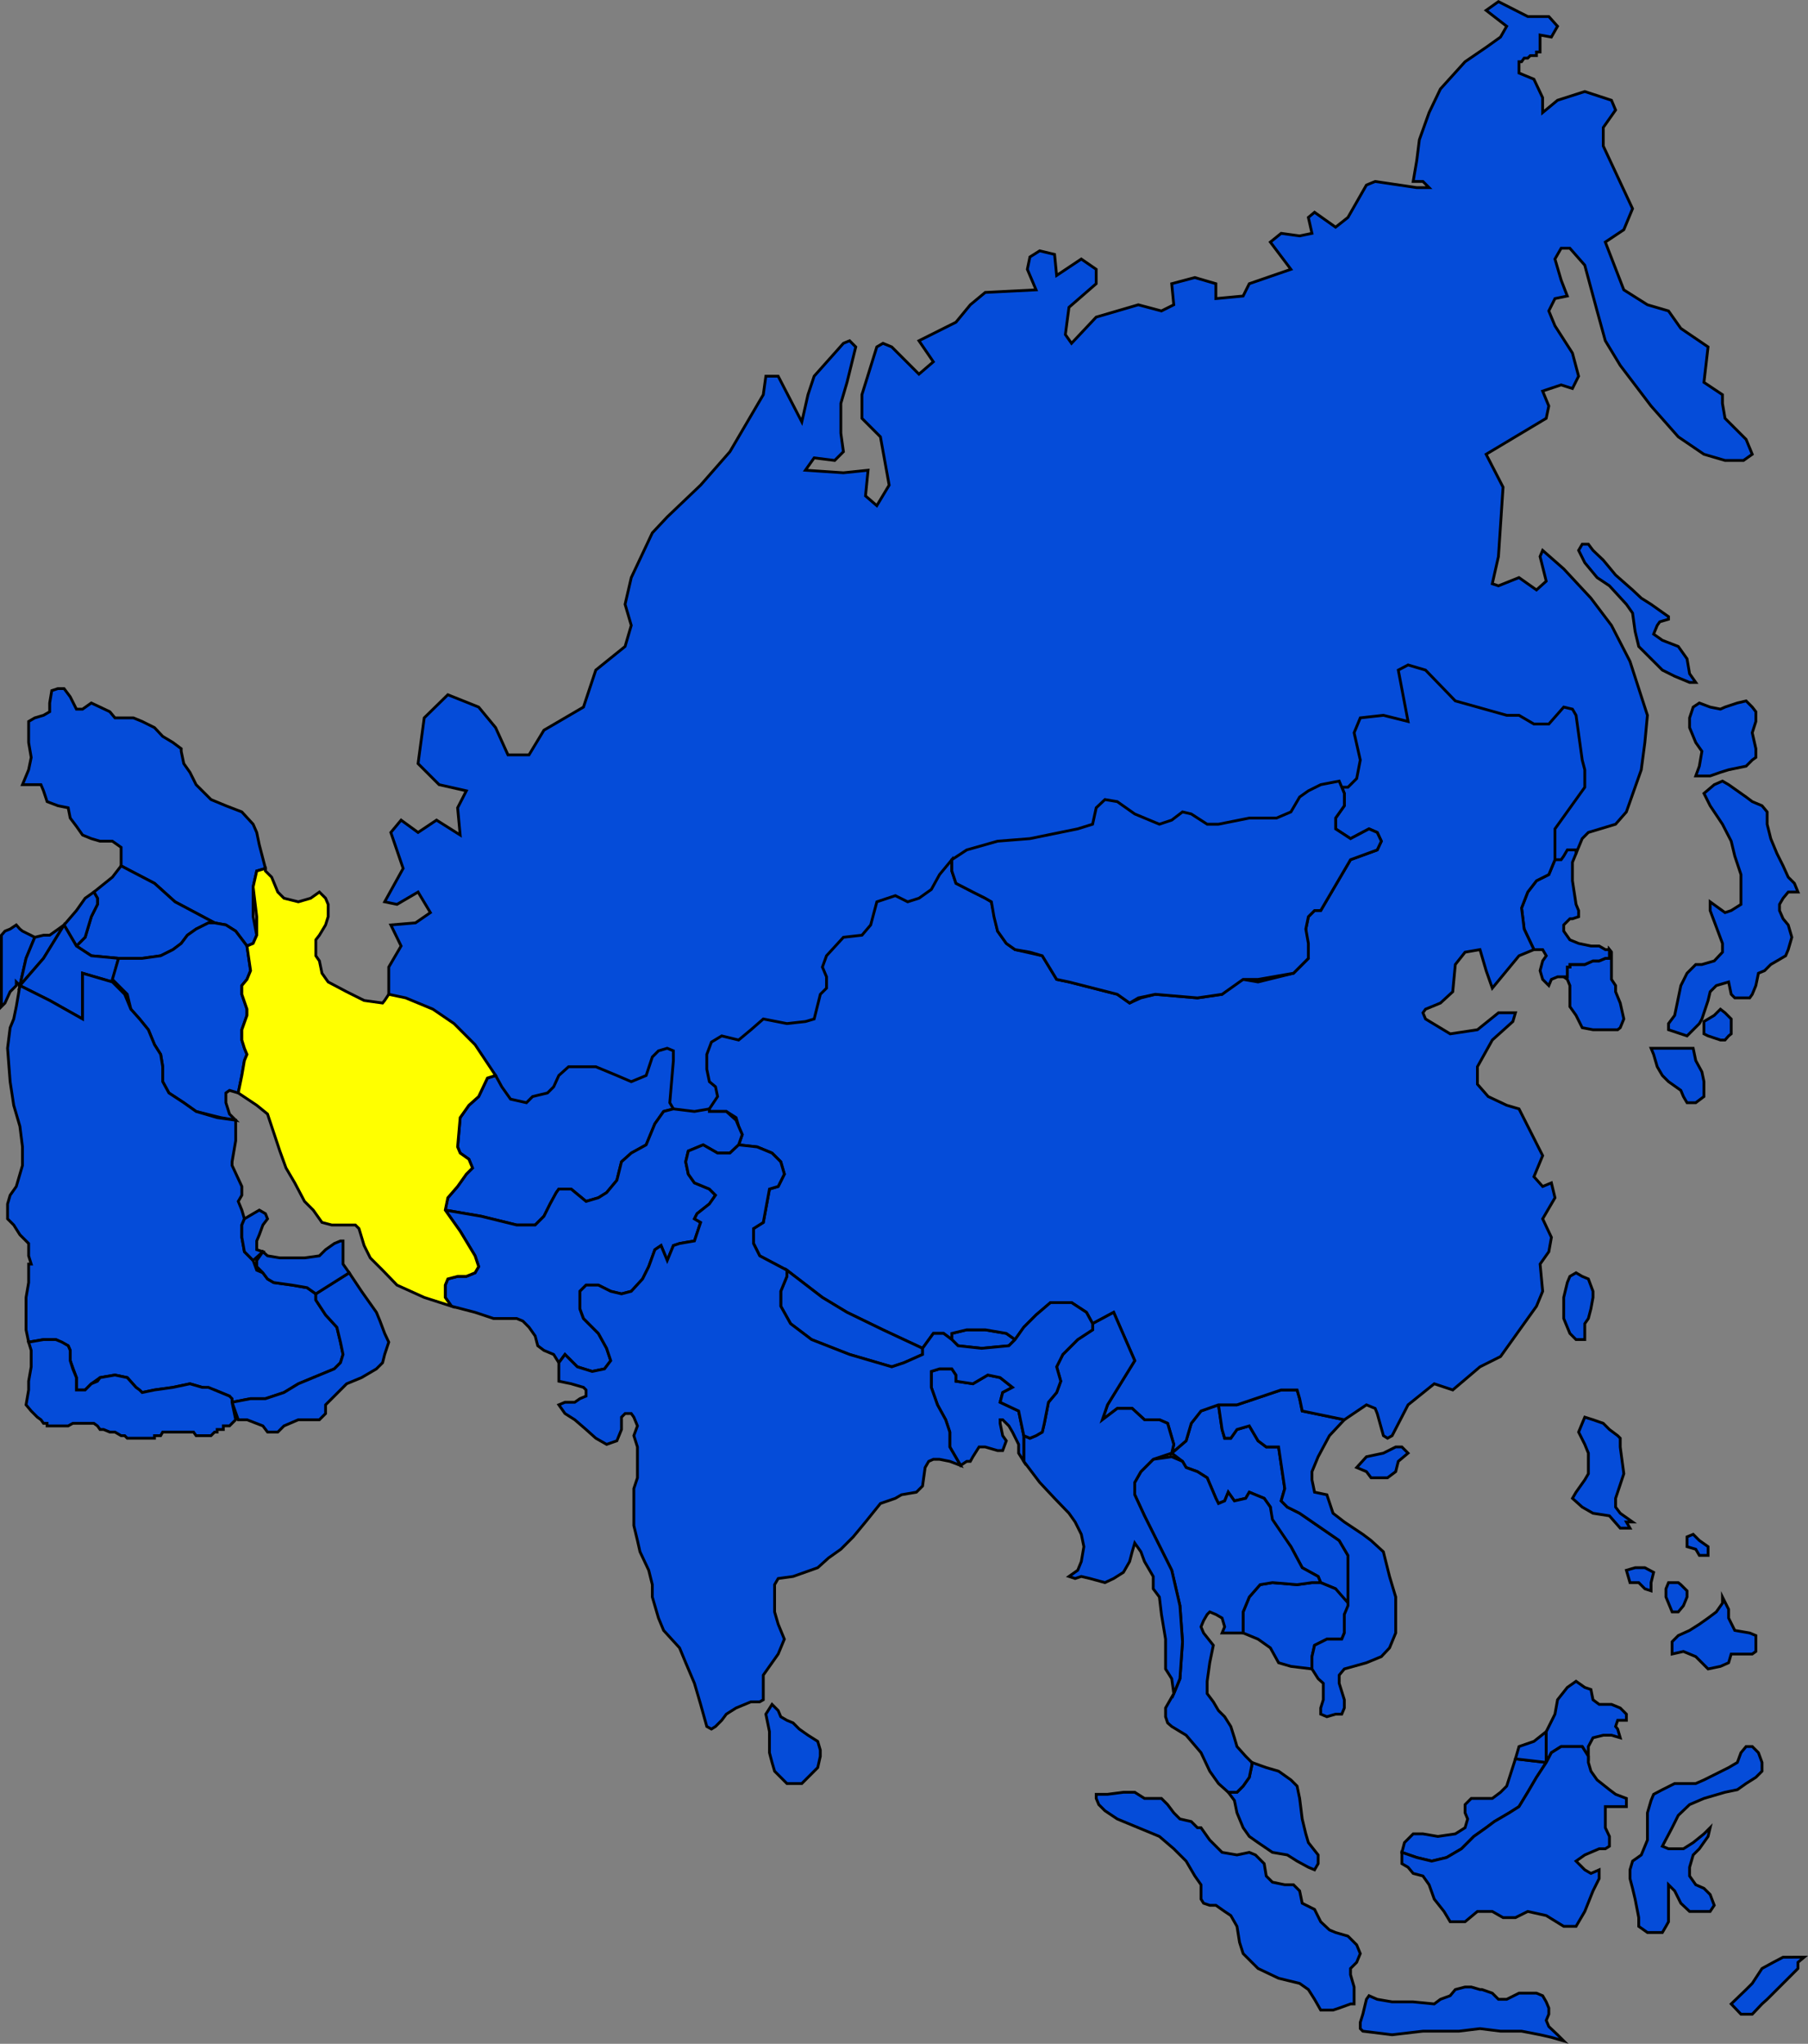 <svg xmlns="http://www.w3.org/2000/svg" width="351.921" height="397.774"><rect width="100%" height="100%" fill="#808080" stroke="none"/><path fill="#054cd9" d="M272.874 281.614h-1.204l-2.398 1.203-3.3.7-1.9 2.097 1.9.8.902 1.2h3.199l1.597-1.2.5-2 1.903-1.597-1.2-1.203"/><path fill="none" stroke="#000" stroke-miterlimit="10" stroke-width=".544" d="M272.874 281.614h-1.204l-2.398 1.203-3.3.7-1.9 2.097 1.9.8.902 1.2h3.199l1.597-1.2.5-2 1.903-1.597zm0 0"/><path fill="#054cd9" d="m305.573 248.415-.5 1.199-.7 2.902v4.098l.7 1.703.5 1.2 1.199 1.198h1.7v-3.101l.698-1 .5-1.899.403-2.199v-1.2l-.903-2.401-1.199-.5-1.199-.7-1.2.7"/><path fill="none" stroke="#000" stroke-miterlimit="10" stroke-width=".544" d="m305.573 248.415-.5 1.199-.7 2.902v4.098l.7 1.703.5 1.2 1.199 1.198h1.7v-3.101l.698-1 .5-1.899.403-2.199v-1.2l-.903-2.401-1.199-.5-1.199-.7zm0 0"/><path fill="#054cd9" d="m197.573 260.715-1.7-1.199-4.101-.7h-3.602l-2.898.7v1.2l1.2 1.199 4.6.5 5.302-.5 1.199-1.2"/><path fill="none" stroke="#000" stroke-miterlimit="10" stroke-width=".544" d="m197.573 260.715-1.7-1.199-4.101-.7h-3.602l-2.898.7v1.2l1.2 1.199 4.6.5 5.302-.5zm0 0"/><path fill="#054cd9" d="m237.17 273.415-3.398 1.199-1.898 2.402-1 3.399-2.801 2.402 2.097 1.598.704 1.199 2.199.8 1.898 1.2 1.7 4 .5 1 1.203-.5.699-1.7 1.199 1.7 2.2-.5.698-1.2 2.903 1.2 1.199 1.703v2.398l4 5.301 2.2 4.098 3.1 1.703.5 1.2 2.9 1.198 2.402 3.301v-9.8l-1.704-2.9-7.699-5.3-2.398-1.2-1.2-1.202.7-2.399-1.2-8.101h-2.402l-1.597-1.2-1.704-2.898-2.398.7-1.2 1.699h-1.198l-.5-1.7-.704-4.8"/><path fill="none" stroke="#000" stroke-miterlimit="10" stroke-width=".544" d="m237.17 273.415-3.398 1.199-1.898 2.402-1 3.399-2.801 2.402 2.097 1.598.704 1.199 2.199.8 1.898 1.2 1.7 4 .5 1 1.203-.5.699-1.7 1.199 1.7 2.2-.5.698-1.2 2.903 1.2 1.199 1.703v2.398l4 5.301 2.2 4.098 3.1 1.703.5 1.2 2.9 1.198 2.402 3.301v-9.8l-1.704-2.9-7.699-5.3-2.398-1.2-1.2-1.202.7-2.399-1.2-8.101h-2.402l-1.597-1.2-1.704-2.898-2.398.7-1.2 1.699h-1.198l-.5-1.7zm0 0"/><path fill="#054cd9" d="m255.374 324.817-4.102-.5-2.398-.703-1.602-2.899-2.398-1.699-2.903-1.2v-4.1l1.2-2.9 2.101-2.401 2.398-.399 4.801.399 2.903-.399h1.699l2.898 1.2 2.903 3.3-1.204 1.7v3.6l-.5 1.2h-2.898l-2.398 1.2-.5 2.199v2.402"/><path fill="none" stroke="#000" stroke-miterlimit="10" stroke-width=".544" d="m255.374 324.817-4.102-.5-2.398-.703-1.602-2.899-2.398-1.699-2.903-1.2v-4.1l1.2-2.9 2.101-2.401 2.398-.399 4.801.399 2.903-.399h1.699l2.898 1.2 2.903 3.3-1.204 1.7v3.6l-.5 1.2h-2.898l-2.398 1.2-.5 2.199zm0 0"/><path fill="#054cd9" d="m239.073 348.817 1.199 1.598.5 2.402 1.2 2.898 1.198 1.7 1.704 1.199 2.796 1.902 2.903.5 1.898 1.2 2.2 1.199 1.203.5.699-1.2v-1.699l-1.903-2.402-.5-1.7-.699-2.898-.5-4-.5-2.402-1.199-1.2-2.398-1.699-2.403-.699-2.8-1v.5l-.5 2.399-1.2 1.699-1.199 1.203h-1.7"/><path fill="none" stroke="#000" stroke-miterlimit="10" stroke-width=".544" d="m239.073 348.817 1.199 1.598.5 2.402 1.2 2.898 1.198 1.7 1.704 1.199 2.796 1.902 2.903.5 1.898 1.2 2.2 1.199 1.203.5.699-1.2v-1.699l-1.903-2.402-.5-1.7-.699-2.898-.5-4-.5-2.402-1.199-1.2-2.398-1.699-2.403-.699-2.8-1v.5l-.5 2.399-1.2 1.699-1.199 1.203zm0 0"/><path fill="#054cd9" d="M241.971 317.817h-4.097l.5-1.203-.5-1.7-1.204-.699-1.199-.5-.5.5-.699 1.2-.5 1.199.5 1.203 1.898 2.398-.699 3.399-.5 3.601v2.399l1.2 1.601 1 1.7 1.203 1.199 1.199 1.902.699 2.2.5 1.699 1.7 1.902 1.198 1.2v.5l-.5 2.398-1.199 1.699-1.199 1.203h-1.7l-1.902-1.703-1.699-2.399-1.699-3.601-2.898-3.399-2.801-1.699-.801-.7-.398-1.202v-1.7l.398-.699 1.2-2.101 1.198-2.899.5-7.199-.5-7-1.597-6.902-5.301-10.598-1.898-4.101v-2.399l1.199-2.101 2.398-2.399 3.602-.5 2.097.899.704 1.199 2.199.8 1.898 1.2 1.7 4 .5 1 1.203-.5.699-1.7 1.199 1.7 2.2-.5.698-1.2 2.903 1.2 1.199 1.703.398 2.398 3.602 5.301 2.2 4.098 3.1 1.703.5 1.2h-1.698l-2.903.398-4.8-.399-2.399.399-2.102 2.402-1.199 2.898v4.102"/><path fill="none" stroke="#000" stroke-miterlimit="10" stroke-width=".544" d="M241.971 317.817h-4.097l.5-1.203-.5-1.7-1.204-.699-1.199-.5-.5.5-.699 1.2-.5 1.199.5 1.203 1.898 2.398-.699 3.399-.5 3.601v2.399l1.2 1.601 1 1.7 1.203 1.199 1.199 1.902.699 2.2.5 1.699 1.7 1.902 1.198 1.2v.5l-.5 2.398-1.199 1.699-1.199 1.203h-1.7l-1.902-1.703-1.699-2.399-1.699-3.601-2.898-3.399-2.801-1.699-.801-.7-.398-1.202v-1.7l.398-.699 1.2-2.101 1.198-2.899.5-7.199-.5-7-1.597-6.902-5.301-10.598-1.898-4.101v-2.399l1.199-2.101 2.398-2.399 3.602-.5 2.097.899.704 1.199 2.199.8 1.898 1.2 1.7 4 .5 1 1.203-.5.699-1.7 1.199 1.7 2.2-.5.698-1.2 2.903 1.2 1.199 1.703.398 2.398 3.602 5.301 2.2 4.098 3.1 1.703.5 1.2h-1.698l-2.903.398-4.8-.399-2.399.399-2.102 2.402-1.199 2.898zm0 0"/><path fill="#054cd9" d="M237.17 273.415h3.602l8.602-2.899h3.097l.5 1.7.5 2.398 8.2 1.703-2.899 3.098-2.2 4.101-1.198 2.899v1.601l.5 2.399 2.398.5 1.2 3.601 2.198 1.7 3.602 2.398 1.602 1.203 2.398 2.2 1.2 4.8 1.198 4v7l-1.199 2.898-1.597 1.7-2.903 1.199-4.3 1.203-1 1.2v1.597l1 3.203v1.598l-.5 1.199h-1.2l-1.699.5-1.2-.5v-1.2l.5-1.597v-3.203l-1-.899-1.198-1.898v-2.402l.5-2.2 2.398-1.199h2.898l.5-1.2v-3.6l.704-1.7v-9.8l-1.704-2.9-7.699-5.3-2.398-1.2-1.2-1.202.7-2.399-1.2-8.101h-2.402l-1.597-1.2-1.704-2.898-2.398.7-1.2 1.699h-1.198l-.5-1.7-.704-4.8"/><path fill="none" stroke="#000" stroke-miterlimit="10" stroke-width=".544" d="M237.17 273.415h3.602l8.602-2.899h3.097l.5 1.7.5 2.398 8.2 1.703-2.899 3.098-2.2 4.101-1.198 2.899v1.601l.5 2.399 2.398.5 1.2 3.601 2.198 1.7 3.602 2.398 1.602 1.203 2.398 2.2 1.2 4.8 1.198 4v7l-1.199 2.898-1.597 1.7-2.903 1.199-4.3 1.203-1 1.2v1.597l1 3.203v1.598l-.5 1.199h-1.2l-1.699.5-1.2-.5v-1.2l.5-1.597v-3.203l-1-.899-1.198-1.898v-2.402l.5-2.2 2.398-1.199h2.898l.5-1.2v-3.6l.704-1.7v-9.8l-1.704-2.9-7.699-5.3-2.398-1.2-1.2-1.202.7-2.399-1.2-8.101h-2.402l-1.597-1.2-1.704-2.898-2.398.7-1.2 1.699h-1.198l-.5-1.7zm0 0"/><path fill="#054cd9" d="m300.971 343.016-1.898 2.899-1.7 2.902-1.703 2.797-1.898 1.203-2.898 1.7-1.602 1.198-2.398 1.7-2.403 2.402-2.898 1.7-2.903.698-2.898-.699-2.898-1 .5-1.902 1.699-1.7h1.898l2.903.5 3.398-.5 1.898-1.199.5-1.699-.5-1.2v-1.6l1.204-1.2h4.097l1.602-1.2 1.199-1.202 1.7-5.297 6 .7"/><path fill="none" stroke="#000" stroke-miterlimit="10" stroke-width=".544" d="m300.971 343.016-1.898 2.899-1.7 2.902-1.703 2.797-1.898 1.203-2.898 1.7-1.602 1.198-2.398 1.7-2.403 2.402-2.898 1.7-2.903.698-2.898-.699-2.898-1 .5-1.902 1.699-1.7h1.898l2.903.5 3.398-.5 1.898-1.199.5-1.699-.5-1.2v-1.6l1.204-1.2h4.097l1.602-1.2 1.199-1.202 1.7-5.297zm0 0"/><path fill="#054cd9" d="M300.971 343.016v-6l-2.398 1.899-2.903 1-.699 2.402 6 .7"/><path fill="none" stroke="#000" stroke-miterlimit="10" stroke-width=".544" d="M300.971 343.016v-6l-2.398 1.899-2.903 1-.699 2.402zm0 0"/><path fill="#054cd9" d="m309.17 341.817-1.199-1.902h-4.097l-1.903 1.199-1 1.902v-6l.5-1 1.2-2.402.5-2.797 1.902-2.402 1.699-1.2 1.7 1.2 1.198.402.403 2 1.199.898h2.398l1.704.7 1.199 1.199v1.203h-1.7l-.402 1.2.403.5.5 1.698-1.704-.5h-1.597l-2 .5-.903 1.7v1.902"/><path fill="none" stroke="#000" stroke-miterlimit="10" stroke-width=".544" d="m309.17 341.817-1.199-1.902h-4.097l-1.903 1.199-1 1.902v-6l.5-1 1.2-2.402.5-2.797 1.902-2.402 1.699-1.2 1.7 1.2 1.198.402.403 2 1.199.898h2.398l1.704.7 1.199 1.199v1.203h-1.7l-.402 1.2.403.5.5 1.698-1.704-.5h-1.597l-2 .5-.903 1.7zm0 0"/><path fill="#054cd9" d="m304.374 190.114.699.5.5 1.203v4.098l1.199 1.699 1.2 2.402 2.1.399h4.802l.5-.399.699-1.7-.7-3.1-.902-2.2v-1.2l-.8-1.202v-5.297l-.399-.5v1.7h-.8l-1.2.5h-1.2l-1.6.698h-2.9v.5h-.5v1.899h-.698"/><path fill="none" stroke="#000" stroke-miterlimit="10" stroke-width=".544" d="m304.374 190.114.699.5.5 1.203v4.098l1.199 1.699 1.2 2.402 2.1.399h4.802l.5-.399.699-1.7-.7-3.1-.902-2.2v-1.2l-.8-1.202v-5.297l-.399-.5v1.7h-.8l-1.2.5h-1.2l-1.6.698h-2.9v.5h-.5v1.899zm0 0"/><path fill="#054cd9" d="m191.772 219.915-92.898 2.101-23.204-28.5v-5.3l2.403-4.102-2-4.098 4.8-.402 2.899-2-2.398-4-4.102 2.402-2.398-.5 3.597-6.5-2.398-7 2-2.402 3.3 2.402 3.598-2.402 4.602 2.902-.5-5.3 1.699-3.301-5.3-1.2-4.098-4.101 1.199-8.899 4.597-4.5 6 2.399 3.301 4 2.403 5.3h4.097l2.903-4.8 7.699-4.5 2.398-7.2 5.7-4.597 1.203-4.102-1.204-4.101 1.204-5.2 4.097-8.699 2.903-3.101 6.5-6.2 5.699-6.5 6.5-11.097.5-3.602h2.398l4.602 8.899 1.199-5.297 1.2-3.602 5.698-6.398 1.204-.5 1.199 1.2-1.7 6.898-1.203 4.101v5.8l.5 3.599-1.699 1.699-4-.5-1.699 2.402 7.398.5 4.801-.5-.5 5 2.2 1.899 2.402-4-1.7-9.399-3.601-3.601v-4.598l2.898-9.3 1.204-.7 1.699.7 5.3 5.3 2.797-2.402-2.796-4.098 7.199-3.602 2.8-3.398 2.899-2.402 9.898-.5-1.699-4 .5-2.399 1.903-1.2 2.898.7.398 4.098 4.801-3.2 2.903 2v2.801l-5.301 4.602-.7 5.297 1.2 1.703 4.8-5.102 8.2-2.398 4.5 1.2 2.398-1.2-.398-4.102 4.5-1.199 4.097 1.2v2.898l5.301-.5 1.2-2.399 8.101-2.8-4-5.301 2.102-1.7 3.597.5 2.403-.5-.704-3.097 1.204-1 4.097 2.898 2.403-1.898 3.597-6.3 1.7-.7 8.101 1.2h2.398l-1.199-1.2h-1.898l.699-4.102.5-4 1.898-5.3 2.204-4.598 4.796-5.3 4.102-2.802 2.8-2 1.2-2.101-4-3.098 2.398-1.7 5.704 2.9h4.097l1.7 1.898-1.2 2.101-2.199-.398v3.297h-.7v.703h-1.198l-.5.5h-.704l-.5.7h-.5v2.198l2.903 1.2 1.699 3.601v2.899l2.898-2.399 5.301-1.7 5.2 1.7.8 1.899-2.398 3.402v3.598l5.699 12.199-1.7 4.101-3.6 2.399 3.6 9.3 4.598 2.903 4.102 1.2 2.398 3.398 5.301 3.601-.8 6.899 3.601 2.402v1.7l.5 2.898 4.102 4.101 1.199 2.899-1.7 1.199h-3.601l-4.102-1.2-5-3.398-5.296-6-6-7.902-2.903-4.797-1.597-5.8-2.403-8.903-2.898-3.297h-1.7l-1.203 2.098 1.204 4.101 1.199 3.098-2.403.5-1.199 2.402 1.2 2.899 3.402 5.3 1.199 4.5-1.2 2.399-2.198-.7-3.602 1.2 1.2 2.902-.5 2.399-11.7 7 3.3 6.402-.902 13.5-1.199 5.297 1.2.402 4-1.601 3.402 2.402 1.898-1.703-1.199-4.797.5-1.203 4.102 3.601 5.296 5.7 4 5.3 3.602 7 3.398 10.5-.5 5.301-.699 5.3-2.898 8.2-2.102 2.399-5.3 1.601-1.2 1.2-1.199 2.898-115 53.8"/><path fill="none" stroke="#000" stroke-miterlimit="10" stroke-width=".544" d="m191.772 219.915-92.898 2.101-23.204-28.5v-5.3l2.403-4.102-2-4.098 4.8-.402 2.899-2-2.398-4-4.102 2.402-2.398-.5 3.597-6.5-2.398-7 2-2.402 3.3 2.402 3.598-2.402 4.602 2.902-.5-5.3 1.699-3.301-5.3-1.2-4.098-4.101 1.199-8.899 4.597-4.5 6 2.399 3.301 4 2.403 5.3h4.097l2.903-4.8 7.699-4.5 2.398-7.2 5.7-4.597 1.203-4.102-1.204-4.101 1.204-5.2 4.097-8.699 2.903-3.101 6.5-6.2 5.699-6.5 6.5-11.097.5-3.602h2.398l4.602 8.899 1.199-5.297 1.2-3.602 5.698-6.398 1.204-.5 1.199 1.2-1.7 6.898-1.203 4.101v5.8l.5 3.599-1.699 1.699-4-.5-1.699 2.402 7.398.5 4.801-.5-.5 5 2.2 1.899 2.402-4-1.7-9.399-3.601-3.601v-4.598l2.898-9.3 1.204-.7 1.699.7 5.3 5.3 2.797-2.402-2.796-4.098 7.199-3.602 2.8-3.398 2.899-2.402 9.898-.5-1.699-4 .5-2.399 1.903-1.2 2.898.7.398 4.098 4.801-3.2 2.903 2v2.801l-5.301 4.602-.7 5.297 1.2 1.703 4.8-5.102 8.2-2.398 4.5 1.2 2.398-1.2-.398-4.102 4.5-1.199 4.097 1.2v2.898l5.301-.5 1.2-2.399 8.101-2.8-4-5.301 2.102-1.7 3.597.5 2.403-.5-.704-3.097 1.204-1 4.097 2.898 2.403-1.898 3.597-6.3 1.7-.7 8.101 1.2h2.398l-1.199-1.2h-1.898l.699-4.102.5-4 1.898-5.3 2.204-4.598 4.796-5.3 4.102-2.802 2.8-2 1.2-2.101-4-3.098 2.398-1.7 5.704 2.9h4.097l1.7 1.898-1.2 2.101-2.199-.398v3.297h-.7v.703h-1.198l-.5.5h-.704l-.5.7h-.5v2.198l2.903 1.2 1.699 3.601v2.899l2.898-2.399 5.301-1.7 5.2 1.7.8 1.899-2.398 3.402v3.598l5.699 12.199-1.7 4.101-3.6 2.399 3.6 9.3 4.598 2.903 4.102 1.2 2.398 3.398 5.301 3.601-.8 6.899 3.601 2.402v1.7l.5 2.898 4.102 4.101 1.199 2.899-1.7 1.199h-3.601l-4.102-1.2-5-3.398-5.296-6-6-7.902-2.903-4.797-1.597-5.8-2.403-8.903-2.898-3.297h-1.7l-1.203 2.098 1.204 4.101 1.199 3.098-2.403.5-1.199 2.402 1.2 2.899 3.402 5.3 1.199 4.5-1.2 2.399-2.198-.7-3.602 1.2 1.2 2.902-.5 2.399-11.7 7 3.3 6.402-.902 13.5-1.199 5.297 1.2.402 4-1.601 3.402 2.402 1.898-1.703-1.199-4.797.5-1.203 4.102 3.601 5.296 5.7 4 5.3 3.602 7 3.398 10.5-.5 5.301-.699 5.3-2.898 8.2-2.102 2.399-5.3 1.601-1.2 1.2-1.199 2.898zm0 0"/><path fill="#054cd9" d="M304.374 190.114h-1.204l-1.199.5-.5 1.203-1.199-1.203-.5-1.7.5-1.898.7-1-.7-1.2h-1.7l-1.902-4-.5-4.1 1.204-3.102 1.699-2.2 2.398-1.199 1.2-2.898h1.203l.5-.703.699-1.2h1.699v.7l-.7 1.703v3.598l.7 4.601.5 1.2v1.199l-1.2.402h-.5l-1.198 1.2v1.198l1.199 1.7 1.699.699 2.398.5h1.602l1.2.703h.8l.398.5-.398-.5v1.7h-.8l-1.2.5h-1.2l-1.6.698h-2.9v.5h-.5v1.899h-.698"/><path fill="none" stroke="#000" stroke-miterlimit="10" stroke-width=".544" d="M304.374 190.114h-1.204l-1.199.5-.5 1.203-1.199-1.203-.5-1.7.5-1.898.7-1-.7-1.2h-1.7l-1.902-4-.5-4.1 1.204-3.102 1.699-2.2 2.398-1.199 1.2-2.898h1.203l.5-.703.699-1.2h1.699v.7l-.7 1.703v3.598l.7 4.601.5 1.2v1.199l-1.2.402h-.5l-1.198 1.2v1.198l1.199 1.7 1.699.699 2.398.5h1.602l1.2.703h.8l.398.5-.398-.5v1.7h-.8l-1.2.5h-1.2l-1.6.698h-2.9v.5h-.5v1.899zm0 0"/><path fill="#054cd9" d="m240.772 191.114 1.2-.5 2.902.5 6.898-1.7 2.898-2.898-.5-5.7.5-2.401 1.204-1.2h1.199l5.8-9.898 5.2-1.902.8-1.7-.8-1.699-1.602-.7-3.597 1.9-2.903-1.9v-2.1l1.7-2.4v-2.401l-.5-1.2h1.203l1.699-1.699.699-3.601-1.2-5.301 1.2-2.899 4.5-.5 4.8 1.2-1.902-10 1.903-1 3.398 1 5.801 6 4.3 1.199 5.7 1.601h2.398l2.903 1.7h2.898l2.903-3.301 1.699.402.699 1.2 1.2 8.699.5 1.902v3.398l-5.802 8.102v6l-1.199 2.898-2.398 1.2-1.7 2.199-1.203 3.101.5 4.102 1.903 4-2.903 1.2-5.199 6.3-1.199-3.402-1.2-4.098-2.902.5-1.898 2.398-.5 5.301-2.398 2.2-2.903 1.199-.5.699.5 1.203 4.801 2.898 5.3-.8 4.098-3.301h3.301l-.5 1.703-4 3.598-2.898 5.199v3.402l2.097 2.399 3.602 1.699 2.398.703 4.602 9.098-1.7 4.101 1.7 1.899 1.7-.7.698 2.899-2.398 4.101 1.7 3.602-.5 2.797-1.7 2.402.5 5.3-1.2 2.9-7 9.8-4 2-5.3 4.5-3.602-1.2-5.097 4.099-3.102 6-.898.5-.801-.5-1.2-4.301-.402-1-1.699-.7-4.3 2.903-8.2-1.703-.5-2.399-.5-1.699h-3.097l-8.602 2.899h-3.602l-3.398 1.199-1.898 2.402-1 3.399-2.801 2.402.398-1.703-1.199-4.098-1.602-.7h-2.898l-2.398-2.202h-2.903l-2.898 2.203 1-2.902 5.3-8.598-4.101-9.402-4.102 2.199-1.199-2.2-2.898-1.898h-4.102l-2.8 2.399-2.399 2.402-1.7 2.398-1.698-1.199-4.102-.7h-3.602l-2.898.7v1.2l-1.602-1.2h-2l-2.097 2.899-7.7-3.598-7-3.402-4.8-2.899-6.903-5.3-5.296-2.801-1.204-2.399v-2.902l1.903-1.2 1.199-6.5 1.7-.5 1.198-2.398-.699-2.402-1.699-1.7-2.898-1.199-3.602-.398.7-2-.7-1.602-.5-1.699-1.898-1.2h-3.301v-.5l1.597-2.401-.398-1.899-1.2-1-.5-2.402v-2.899l.9-2.398 2-1.203 3.3.8 2.398-2 2.403-2.097 4.597.898 3.602-.398 1.7-.5 1.198-4.8 1.204-1.2v-2.203l-.801-1.899.8-2.199 3.297-3.601 3.602-.399 1.7-2 1.198-4.5 3.602-1.2 2.398 1.2 2.204-.7 2.398-1.702 1.602-2.899 2.398-2.898v2.2l.8 2.398 3.302 1.699 2.398 1.203 1.2.7 1.198 5.698 1.704 2.399 1.699 1.203 5.3 1.2 2.797 4.597 2.403.5 9.398 2.402 2.403 1.7 2.199-1 2.8-.7 8.2.7 4.8-.7 2.899-2.402"/><path fill="none" stroke="#000" stroke-miterlimit="10" stroke-width=".544" d="m240.772 191.114 1.2-.5 2.902.5 6.898-1.7 2.898-2.898-.5-5.7.5-2.401 1.204-1.2h1.199l5.8-9.898 5.2-1.902.8-1.7-.8-1.699-1.602-.7-3.597 1.9-2.903-1.9v-2.1l1.7-2.4v-2.401l-.5-1.2h1.203l1.699-1.699.699-3.601-1.2-5.301 1.2-2.899 4.5-.5 4.8 1.2-1.902-10 1.903-1 3.398 1 5.801 6 4.3 1.199 5.7 1.601h2.398l2.903 1.7h2.898l2.903-3.301 1.699.402.699 1.2 1.2 8.699.5 1.902v3.398l-5.802 8.102v6l-1.199 2.898-2.398 1.2-1.7 2.199-1.203 3.101.5 4.102 1.903 4-2.903 1.2-5.199 6.3-1.199-3.402-1.2-4.098-2.902.5-1.898 2.398-.5 5.301-2.398 2.2-2.903 1.199-.5.699.5 1.203 4.801 2.898 5.3-.8 4.098-3.301h3.301l-.5 1.703-4 3.598-2.898 5.199v3.402l2.097 2.399 3.602 1.699 2.398.703 4.602 9.098-1.7 4.101 1.7 1.899 1.7-.7.698 2.899-2.398 4.101 1.7 3.602-.5 2.797-1.7 2.402.5 5.3-1.2 2.9-7 9.8-4 2-5.3 4.5-3.602-1.2-5.097 4.099-3.102 6-.898.5-.801-.5-1.2-4.301-.402-1-1.699-.7-4.3 2.903-8.2-1.703-.5-2.399-.5-1.699h-3.097l-8.602 2.899h-3.602l-3.398 1.199-1.898 2.402-1 3.399-2.801 2.402.398-1.703-1.199-4.098-1.602-.7h-2.898l-2.398-2.202h-2.903l-2.898 2.203 1-2.902 5.3-8.598-4.101-9.402-4.102 2.199-1.199-2.2-2.898-1.898h-4.102l-2.8 2.399-2.399 2.402-1.7 2.398-1.698-1.199-4.102-.7h-3.602l-2.898.7v1.2l-1.602-1.2h-2l-2.097 2.899-7.7-3.598-7-3.402-4.8-2.899-6.903-5.3-5.296-2.801-1.204-2.399v-2.902l1.903-1.2 1.199-6.5 1.7-.5 1.198-2.398-.699-2.402-1.699-1.7-2.898-1.199-3.602-.398.7-2-.7-1.602-.5-1.699-1.898-1.2h-3.301v-.5l1.597-2.401-.398-1.899-1.2-1-.5-2.402v-2.899l.9-2.398 2-1.203 3.3.8 2.398-2 2.403-2.097 4.597.898 3.602-.398 1.7-.5 1.198-4.8 1.204-1.2v-2.203l-.801-1.899.8-2.199 3.297-3.601 3.602-.399 1.7-2 1.198-4.5 3.602-1.2 2.398 1.2 2.204-.7 2.398-1.702 1.602-2.899 2.398-2.898v2.2l.8 2.398 3.302 1.699 2.398 1.203 1.2.7 1.198 5.698 1.704 2.399 1.699 1.203 5.3 1.2 2.797 4.597 2.403.5 9.398 2.402 2.403 1.7 2.199-1 2.8-.7 8.2.7 4.8-.7zm0 0"/><path fill="#054cd9" d="m319.471 116.415-1.699-1.598-3.3-2.902-2.4-2.899-2-1.902-.902-1.2h-1.199l-.699 1.2 1.2 2.402 2.402 2.899 2.398 1.601 3.3 3.598 1.2 1.703.5 3.598.7 2.902 1.698 1.7 2.903 2.898 2.398 1.199 2.903 1.203h1.199l-1.2-1.703-.5-2.899-1.703-2.398-3.097-1.203-1.7-1.2.7-1.699.5-.699 1.699-.5v-.5l-1.7-1.2-1.698-1.202-1.903-1.2"/><path fill="none" stroke="#000" stroke-miterlimit="10" stroke-width=".544" d="m319.471 116.415-1.699-1.598-3.3-2.902-2.4-2.899-2-1.902-.902-1.2h-1.199l-.699 1.2 1.2 2.402 2.402 2.899 2.398 1.601 3.3 3.598 1.2 1.703.5 3.598.7 2.902 1.698 1.7 2.903 2.898 2.398 1.199 2.903 1.203h1.199l-1.2-1.703-.5-2.899-1.703-2.398-3.097-1.203-1.7-1.2.7-1.699.5-.699 1.699-.5v-.5l-1.7-1.2-1.698-1.202zm0 0"/><path fill="#054cd9" d="m233.073 355.715-1.2-1.199-2.203-.5-1.199-1.2-1.199-1.6-1.2-1.2h-3.3l-1.898-1.2h-2.204l-3.097.4h-2.2v.8l.5 1.2 1.2 1.199 2.398 1.601 4.102 1.7 4.097 1.699 2.801 2.402 2.403 2.398 1.699 2.899 1.199 1.703v2.797l.5.8 1.2.403h1.198l1.704 1.2 1.199.8 1.199 2.098.5 3.101.7 2.2 1.698 1.699 1.204 1.199 4 1.902 4.097 1 1.7 1.2 1.203 1.898 1.199 2.101h2.398l1.2-.398 2.203-.8h.699v-3.302l-.7-2.398v-1.203l1.2-1.2.699-1.699-.7-1.699-1.698-1.7-2.403-.702-1.199-.5-1.7-1.598-1.198-2.402-2.403-1.2-.5-2.398-1.199-1.2h-1.7l-2.402-.5-1.199-1.202-.398-2.399-1.7-1.699-1.203-.5-2.398.5-2.898-.5-2.403-2.402-1.699-2.399h-.7"/><path fill="none" stroke="#000" stroke-miterlimit="10" stroke-width=".544" d="m233.073 355.715-1.2-1.199-2.203-.5-1.199-1.2-1.199-1.6-1.2-1.2h-3.3l-1.898-1.2h-2.204l-3.097.4h-2.2v.8l.5 1.2 1.2 1.199 2.398 1.601 4.102 1.7 4.097 1.699 2.801 2.402 2.403 2.398 1.699 2.899 1.199 1.703v2.797l.5.8 1.2.403h1.198l1.704 1.2 1.199.8 1.199 2.098.5 3.101.7 2.2 1.698 1.699 1.204 1.199 4 1.902 4.097 1 1.7 1.2 1.203 1.898 1.199 2.101h2.398l1.2-.398 2.203-.8h.699v-3.302l-.7-2.398v-1.203l1.2-1.2.699-1.699-.7-1.699-1.698-1.7-2.403-.702-1.199-.5-1.7-1.598-1.198-2.402-2.403-1.2-.5-2.398-1.199-1.2h-1.7l-2.402-.5-1.199-1.202-.398-2.399-1.7-1.699-1.203-.5-2.398.5-2.898-.5-2.403-2.402-1.699-2.399zm0 0"/><path fill="#054cd9" d="m288.073 387.215-1.7-.5h-1.203l-1.898.5-1 1.2-1.898.699-1.204.902-4.097-.402h-4.102l-2.898-.5-1.602-.7-.5.7-.699 2.902-.5 1.598v1.203l.5.5 5.7.7 6-.7h7l4.1-.5 4 .5h4.098l3.602.7 2.2.5 2.402.698-1.204-1.199-1.699-1.601-.5-1.2.5-1.199v-1.2l-.5-1.202-.699-1.2-1.2-.5h-3.402l-2.398 1.2h-1.602l-1.199-1.2-2-.699h-.398"/><path fill="none" stroke="#000" stroke-miterlimit="10" stroke-width=".544" d="m288.073 387.215-1.7-.5h-1.203l-1.898.5-1 1.2-1.898.699-1.204.902-4.097-.402h-4.102l-2.898-.5-1.602-.7-.5.7-.699 2.902-.5 1.598v1.203l.5.5 5.7.7 6-.7h7l4.1-.5 4 .5h4.098l3.602.7 2.2.5 2.402.698-1.204-1.199-1.699-1.601-.5-1.2.5-1.199v-1.2l-.5-1.202-.699-1.2-1.2-.5h-3.402l-2.398 1.2h-1.602l-1.199-1.2-2-.699zm0 0"/><path fill="#054cd9" d="M348.073 380.915h-1l-1.903 1-2.199 1.199-1.898 2.902-1.2 1.2-2.902 2.8 1.903 2h2.199l1.898-2 1-.902 3.102-3.098 1-1 1.898-1.902v-1.2l1.2-1h-3.098"/><path fill="none" stroke="#000" stroke-miterlimit="10" stroke-width=".544" d="M348.073 380.915h-1l-1.903 1-2.199 1.199-1.898 2.902-1.2 1.2-2.902 2.8 1.903 2h2.199l1.898-2 1-.902 3.102-3.098 1-1 1.898-1.902v-1.2l1.2-1zm0 0"/><path fill="#054cd9" d="M330.073 347.114h-4.102l-2.398 1.203-1.7.898-.5 1.2-.703 2.402v5.297l-1.199 2.902-1.699 1.2-.5 1.699v1.699l.5 1.902.5 2.098.7 3.601v1.7l1.698 1.199h2.903l.699-1.2.5-.898v-7.2l1.2 1.2 1.198 2.399 1.704 1.601h4l.796-1.2-.796-2.1-1.204-1.2-1.597-.7-1.2-1.702v-1.7l.7-2.398 1.199-1.2 1.7-2.401.402-1.7-1.204 1.2-2.097 1.699-1.903 1.203h-2.898l-1.2-.5 1.9-3.602 1.198-2.398 2.204-2.102 2.796-1.199 4.102-1.2 2.398-.5 1.704-1.202 1.898-1.2 1.2-1.199v-1.699l-.7-1.902-1.2-1.2h-1.198l-1 1.2-.704 1.902-1.699 1-2.398 1.2-2.403 1.199-1.597.699"/><path fill="none" stroke="#000" stroke-miterlimit="10" stroke-width=".544" d="M330.073 347.114h-4.102l-2.398 1.203-1.7.898-.5 1.2-.703 2.402v5.297l-1.199 2.902-1.699 1.2-.5 1.699v1.699l.5 1.902.5 2.098.7 3.601v1.7l1.698 1.199h2.903l.699-1.2.5-.898v-7.2l1.2 1.2 1.198 2.399 1.704 1.601h4l.796-1.2-.796-2.1-1.204-1.2-1.597-.7-1.2-1.702v-1.7l.7-2.398 1.199-1.2 1.7-2.401.402-1.7-1.204 1.2-2.097 1.699-1.903 1.203h-2.898l-1.2-.5 1.9-3.602 1.198-2.398 2.204-2.102 2.796-1.199 4.102-1.2 2.398-.5 1.704-1.202 1.898-1.2 1.2-1.199v-1.699l-.7-1.902-1.2-1.2h-1.198l-1 1.2-.704 1.902-1.699 1-2.398 1.2-2.403 1.199zm0 0"/><path fill="#054cd9" d="M272.874 360.516v2.2l1.199.699 1 1.199 1.898.5 1.2 1.703 1 2.797 1.902 2.402 1.199 2h2.898l2.403-2h2.898l2.102 1.2h2.398l2.403-1.2 3.597.8 3.403 2.099h2.398l1.7-2.899 1.6-4 1.2-2.402v-1.7l-1.602.7-1.199-.7-1.699-1.699 1.7-1.199 2.8-1.2h1.2l.8-.5v-1.901l-.8-1.7v-4.101h4.1v-1.598l-2.1-.8-1.2-.9-2.398-1.901-1.204-1.7-.5-1.699v-1.2l-1.199-1.901h-4.097l-1.903 1.199-1 1.902-1.898 2.899-1.7 2.902-1.703 2.797-1.898 1.203-2.898 1.7-1.602 1.198-2.398 1.7-2.403 2.402-2.898 1.7-2.903.698-2.898-.699-2.898-1"/><path fill="none" stroke="#000" stroke-miterlimit="10" stroke-width=".544" d="M272.874 360.516v2.2l1.199.699 1 1.199 1.898.5 1.2 1.703 1 2.797 1.902 2.402 1.199 2h2.898l2.403-2h2.898l2.102 1.2h2.398l2.403-1.2 3.597.8 3.403 2.099h2.398l1.7-2.899 1.6-4 1.2-2.402v-1.7l-1.602.7-1.199-.7-1.699-1.699 1.7-1.199 2.8-1.2h1.2l.8-.5v-1.901l-.8-1.7v-4.101h4.1v-1.598l-2.1-.8-1.2-.9-2.398-1.901-1.204-1.7-.5-1.699v-1.2l-1.199-1.901h-4.097l-1.903 1.199-1 1.902-1.898 2.899-1.7 2.902-1.703 2.797-1.898 1.203-2.898 1.7-1.602 1.198-2.398 1.7-2.403 2.402-2.898 1.7-2.903.698-2.898-.699zm0 0"/><path fill="#054cd9" d="M335.272 310.817v1.2l-1.2 1.698-1.6 1.2-1.7 1.199-1.898 1.203-2.204 1-1.199 1.2v2.398l2.2-.5 2.402 1 1.199 1.199 1.2 1.203 2.402-.5 1.597-.703.5-1.7h4.102l.699-.5v-3.097l-1.2-.5-2.902-.5-1.199-2.402v-1.7l-1.199-2.398"/><path fill="none" stroke="#000" stroke-miterlimit="10" stroke-width=".544" d="M335.272 310.817v1.2l-1.2 1.698-1.6 1.2-1.7 1.199-1.898 1.203-2.204 1-1.199 1.2v2.398l2.2-.5 2.402 1 1.199 1.199 1.2 1.203 2.402-.5 1.597-.703.5-1.7h4.102l.699-.5v-3.097l-1.2-.5-2.902-.5-1.199-2.402v-1.7zm0 0"/><path fill="#054cd9" d="M326.67 308.016h-1.898l-.5 1.2v1.6l.5 1.2.7 1.7h1.198l1-1.2.704-1.7v-1.202l-1.204-1.2-.5-.398"/><path fill="none" stroke="#000" stroke-miterlimit="10" stroke-width=".544" d="M326.67 308.016h-1.898l-.5 1.2v1.6l.5 1.2.7 1.7h1.198l1-1.2.704-1.7v-1.202l-1.204-1.2zm0 0"/><path fill="#054cd9" d="m318.272 305.114-1.7.5.7 2.402h1.7l1.198 1.2 1.204.398v-1.598l.5-2-1.704-.902h-1.898"/><path fill="none" stroke="#000" stroke-miterlimit="10" stroke-width=".544" d="m318.272 305.114-1.7.5.7 2.402h1.7l1.198 1.2 1.204.398v-1.598l.5-2-1.704-.902zm0 0"/><path fill="#054cd9" d="m329.573 298.614-1.2.5v1.902l1.7.5.699 1.2h1.7v-1.7l-1.7-1.2-1.2-1.202"/><path fill="none" stroke="#000" stroke-miterlimit="10" stroke-width=".544" d="m329.573 298.614-1.2.5v1.902l1.7.5.699 1.2h1.7v-1.7l-1.7-1.2Zm0 0"/><path fill="#054cd9" d="m312.073 277.016-2-.7-1.602-.5-.5 1.2-.699 1.7 1.2 2.398.698 1.703v4l-.699 1.2-1.699 2.398-.7 1.199 1.9 1.703 2.1 1.2 3.2.5 2.102 2.398h1.898l-.7-1.2h1.2l-2.398-1.699-.903-1.2v-1.702l1.602-4.797-.7-5.203v-1.7l-.5-.5-1.601-1.199-1.2-1.199"/><path fill="none" stroke="#000" stroke-miterlimit="10" stroke-width=".544" d="m312.073 277.016-2-.7-1.602-.5-.5 1.2-.699 1.7 1.2 2.398.698 1.703v4l-.699 1.2-1.699 2.398-.7 1.199 1.9 1.703 2.1 1.2 3.2.5 2.102 2.398h1.898l-.7-1.2h1.2l-2.398-1.699-.903-1.2v-1.702l1.602-4.797-.7-5.203v-1.7l-.5-.5-1.601-1.199zm0 0"/><path fill="#054cd9" d="M329.573 204.016h-8.2l.5 1.2.7 2.398 1 1.703 1.199 1.2 2.398 1.698.5 1.2.704 1.199h1.699l1.597-1.2v-2.898l-.398-1.902-1.2-2.2-.5-2.398"/><path fill="none" stroke="#000" stroke-miterlimit="10" stroke-width=".544" d="M329.573 204.016h-8.2l.5 1.2.7 2.398 1 1.703 1.199 1.2 2.398 1.698.5 1.2.704 1.199h1.699l1.597-1.2v-2.898l-.398-1.902-1.2-2.2zm0 0"/><path fill="#054cd9" d="m331.67 154.415 1.204 2.402 2.398 3.598 1.7 3.3.698 2.899 1.204 3.601v5.801l-1.903 1.2-1.199.398-2.898-2.098v1.7l2.398 6.398v1.703l-1.602 1.7-2.398.698h-1.2l-1.698 1.7-1.204 2.402-1.199 5.797-1.199 1.601v1.2l3.602 1.199 2.398-2.399.5-.898 1.2-3.602.402-1.699 1.199-1.2 2.398-.702.5 2.402.7.7h2.902l.5-.7.699-1.7.5-2.401 1.2-.5 1.198-1.2 1.204-.699 1.699-1 .5-1.2.699-2.401-.7-2.399-1-1.2-.698-1.6v-1.2l.699-1.2 1-1.202h1.898l-.699-1.7-1.2-1.199-1-2.199-1.198-2.402-1.204-2.899-.699-2.8v-2.399l-1-1.2-1.898-.8-1.2-.902-1.703-1.2-1.699-1.199-1.199-.699-1.602.7-2 1.699"/><path fill="none" stroke="#000" stroke-miterlimit="10" stroke-width=".544" d="m331.67 154.415 1.204 2.402 2.398 3.598 1.7 3.3.698 2.899 1.204 3.601v5.801l-1.903 1.2-1.199.398-2.898-2.098v1.7l2.398 6.398v1.703l-1.602 1.7-2.398.698h-1.2l-1.698 1.7-1.204 2.402-1.199 5.797-1.199 1.601v1.2l3.602 1.199 2.398-2.399.5-.898 1.2-3.602.402-1.699 1.199-1.2 2.398-.702.5 2.402.7.7h2.902l.5-.7.699-1.7.5-2.401 1.2-.5 1.198-1.2 1.204-.699 1.699-1 .5-1.2.699-2.401-.7-2.399-1-1.2-.698-1.6v-1.2l.699-1.2 1-1.202h1.898l-.699-1.7-1.2-1.199-1-2.199-1.198-2.402-1.204-2.899-.699-2.8v-2.399l-1-1.2-1.898-.8-1.2-.902-1.703-1.2-1.699-1.199-1.199-.699-1.602.7zm0 0"/><path fill="#054cd9" d="m334.874 196.415-1.204 1.199-2 1.203v2.398l.801.399 2.403.8h.898l.7-.8.5-.399v-2.898l-1.2-1.203-.898-.7"/><path fill="none" stroke="#000" stroke-miterlimit="10" stroke-width=".544" d="m334.874 196.415-1.204 1.199-2 1.203v2.398l.801.399 2.403.8h.898l.7-.8.5-.399v-2.898l-1.2-1.203zm0 0"/><path fill="#054cd9" d="m332.874 151.016 2-.7 1.597-.5 3.403-.702 1.199-1.2.699-.5v-1.699l-.7-3.101.7-2.2v-1.898l-.7-.902-1.198-1.2-1.704.403-2.398.797-.898.402-2-.402-2.102-.797-1.2.797-.698 2.101v1.899l1.199 2.902 1.199 1.7-.5 2.898-.7 1.902h2.802"/><path fill="none" stroke="#000" stroke-miterlimit="10" stroke-width=".544" d="m332.874 151.016 2-.7 1.597-.5 3.403-.702 1.199-1.2.699-.5v-1.699l-.7-3.101.7-2.2v-1.898l-.7-.902-1.198-1.2-1.704.403-2.398.797-.898.402-2-.402-2.102-.797-1.2.797-.698 2.101v1.899l1.199 2.902 1.199 1.7-.5 2.898-.7 1.902zm0 0"/><path fill="#054cd9" d="m185.272 167.317 2.898-1.902 6-1.7 6.301-.5 9.301-1.898 2.898-.902.704-3.2 1.699-1.601 2.398.402 3.403 2.399 4.796 2 2.403-.801 2.097-1.598 1.704.399 3.097 2h2.2l6-1.2h5.3l2.801-1.199 1.7-2.902 1.698-1.2 2.403-1.199 3.597-.699 1 2.399v2.402l-1.699 2.398v2.102l2.903 1.898 3.597-1.898 1.602.7.8 1.698-.8 1.7-5.2 1.902-5.8 9.898h-1.2l-1.203 1.2-.5 2.402.5 2.797v2.902l-2.898 2.899-6.898 1.199h-2.903l-4.097 2.902-4.801.7-8.2-.7-3.3.7-1.7 1-2.402-1.7-9.398-2.402-2.403-.5-2.796-4.598-2.403-.7-2.898-.5-1.7-1.202-1.703-2.399-.699-2.8-.5-2.899-1.199-.7-2.398-1.202-3.301-1.7-.801-2.398v-2.2"/><path fill="none" stroke="#000" stroke-miterlimit="10" stroke-width=".544" d="m185.272 167.317 2.898-1.902 6-1.7 6.301-.5 9.301-1.898 2.898-.902.704-3.2 1.699-1.601 2.398.402 3.403 2.399 4.796 2 2.403-.801 2.097-1.598 1.704.399 3.097 2h2.2l6-1.2h5.3l2.801-1.199 1.7-2.902 1.698-1.2 2.403-1.199 3.597-.699 1 2.399v2.402l-1.699 2.398v2.102l2.903 1.898 3.597-1.898 1.602.7.8 1.698-.8 1.7-5.2 1.902-5.8 9.898h-1.2l-1.203 1.2-.5 2.402.5 2.797v2.902l-2.898 2.899-6.898 1.199h-2.903l-4.097 2.902-4.801.7-8.2-.7-3.3.7-1.7 1-2.402-1.7-9.398-2.402-2.403-.5-2.796-4.598-2.403-.7-2.898-.5-1.7-1.202-1.703-2.399-.699-2.8-.5-2.899-1.199-.7-2.398-1.202-3.301-1.7-.801-2.398zm0 0"/><path fill="#054cd9" d="m228.471 329.614-.398-2.899-1.2-1.898v-5.8l-.8-4.802-.403-3.398-1.199-1.602v-2.398l-1.699-2.902-.7-1.899-1.198-1.7-.5 1.7-.5 1.899-1.204 2.101-1.898 1.2-1.7.8-2.902-.8-1.699-.4-1.199.4-1.2-.4 1.7-1.202.7-1.7.5-2.898-.5-2.402-1.2-2.399-1.2-1.699-2.8-2.902-2.898-3.098-3.102-4.101v-5l1.2.5 1.198-.5 1.204-.7.398-1.699.8-4.101 1.598-1.899.801-2.2-.8-2.8 1.203-2.402 2.898-2.899 2.898-1.898v-1.203l4.102-2.2 4.102 9.403-5.301 8.598-1 2.902 2.898-2.203h2.903l2.398 2.203h2.898l1.602.7 1.2 4.097-.4 1.703-3.6 1.2-2.4 2.398-1.198 2.101v2.399l1.898 4.101 5.3 10.598 1.598 6.902.5 7-.5 7.2-1.199 2.898"/><path fill="none" stroke="#000" stroke-miterlimit="10" stroke-width=".544" d="m228.471 329.614-.398-2.899-1.2-1.898v-5.8l-.8-4.802-.403-3.398-1.199-1.602v-2.398l-1.699-2.902-.7-1.899-1.198-1.7-.5 1.7-.5 1.899-1.204 2.101-1.898 1.2-1.7.8-2.902-.8-1.699-.4-1.199.4-1.2-.4 1.7-1.202.7-1.7.5-2.898-.5-2.402-1.2-2.399-1.2-1.699-2.8-2.902-2.898-3.098-3.102-4.101v-5l1.2.5 1.198-.5 1.204-.7.398-1.699.8-4.101 1.598-1.899.801-2.2-.8-2.8 1.203-2.402 2.898-2.899 2.898-1.898v-1.203l4.102-2.2 4.102 9.403-5.301 8.598-1 2.902 2.898-2.203h2.903l2.398 2.203h2.898l1.602.7 1.2 4.097-.4 1.703-3.6 1.2-2.4 2.398-1.198 2.101v2.399l1.898 4.101 5.3 10.598 1.598 6.902.5 7-.5 7.2zm0 0"/><path fill="#054cd9" d="m151.971 334.114-.5-1.2-1.199-1.199-1.2 1.899.7 3.402v4.098l.5 1.902.5 1.7 2.398 2.398h2.903l3.097-3.098.5-2.2v-1.202l-.5-1.7-1.898-1.199-1.7-1.199-1.198-1.2-1.204-.5-1.199-.702"/><path fill="none" stroke="#000" stroke-miterlimit="10" stroke-width=".544" d="m151.971 334.114-.5-1.2-1.199-1.199-1.2 1.899.7 3.402v4.098l.5 1.902.5 1.7 2.398 2.398h2.903l3.097-3.098.5-2.2v-1.202l-.5-1.7-1.898-1.199-1.7-1.199-1.198-1.2-1.204-.5zm0 0"/><path fill="#054cd9" d="m179.573 262.415-7.7-3.598-7-3.402-4.8-2.899-6.903-5.3v1.199l-1.199 2.902v2.898l1.903 3.399 4.097 3.101 7.403 2.899 8.199 2.402 2.398-.8 3.602-1.602v-1.2"/><path fill="none" stroke="#000" stroke-miterlimit="10" stroke-width=".544" d="m179.573 262.415-7.7-3.598-7-3.402-4.8-2.899-6.903-5.3v1.199l-1.199 2.902v2.898l1.903 3.399 4.097 3.101 7.403 2.899 8.199 2.402 2.398-.8 3.602-1.602zm0 0"/><path fill="#054cd9" d="m186.971 285.215 1.2-.8h.703l.5-.899 1.199-1.902h1.199l2.398.703h1l.704-1.902-.704-1-.5-2.399v-.7h.5l1.204 1.2.699 1.2 1.199 2.398v1.703l1 1.598v-5l-1-4.801-3.602-1.7.5-1.898 1.903-1-2.403-1.902-2.398-.5-2.898 1.703-3.301-.5v-1.203l-.801-1.2h-2.398l-1.602.5v3.102l1.2 3.399 1.6 2.902.802 2.398v2.899l2.097 3.601"/><path fill="none" stroke="#000" stroke-miterlimit="10" stroke-width=".544" d="m186.971 285.215 1.2-.8h.703l.5-.899 1.199-1.902h1.199l2.398.703h1l.704-1.902-.704-1-.5-2.399v-.7h.5l1.204 1.2.699 1.2 1.199 2.398v1.703l1 1.598v-5l-1-4.801-3.602-1.7.5-1.898 1.903-1-2.403-1.902-2.398-.5-2.898 1.703-3.301-.5v-1.203l-.801-1.2h-2.398l-1.602.5v3.102l1.2 3.399 1.6 2.902.802 2.398v2.899zm0 0"/><path fill="#054cd9" d="M23.573 168.516v-3.601l-1.7-1.2h-2.402l-1.699-.5-1.7-.699-1.198-1.7-1.204-1.6-.398-2-2-.4-2.102-.8-.699-2.101-.5-1.2H4.374l1.199-2.898.5-2.402-.5-2.899v-4.101l1.199-.7 1.7-.5 1.198-.699v-1.7l.403-2.401 1.199-.399h1.2l1.198 1.598 1.204 2.402h1.199l1.699-1.2 1.7.798 1.902.902 1 1.2h3.597l1.7.699 2.402 1.199 1.597 1.703 2 1.2 1.602 1.198v.5l.5 2.399 1.2 1.703 1.198 2.398 2.903 2.899 2.898 1.203 3.102 1.2 2.199 2.398.7 1.601.5 2.399 1.198 4.601-1.699.5-.699 3.098v5.8l.7 3.602-.7 1.598-1.2.5-2.198-2.899-1.903-1.199-2.199-.402-7.7-4.098-4-3.601-4.6-2.399-1.9-1"/><path fill="none" stroke="#000" stroke-miterlimit="10" stroke-width=".544" d="M23.573 168.516v-3.601l-1.7-1.2h-2.402l-1.699-.5-1.7-.699-1.198-1.7-1.204-1.6-.398-2-2-.4-2.102-.8-.699-2.101-.5-1.2H4.374l1.199-2.898.5-2.402-.5-2.899v-4.101l1.199-.7 1.7-.5 1.198-.699v-1.7l.403-2.401 1.199-.399h1.2l1.198 1.598 1.204 2.402h1.199l1.699-1.2 1.7.798 1.902.902 1 1.2h3.597l1.7.699 2.402 1.199 1.597 1.703 2 1.2 1.602 1.198v.5l.5 2.399 1.2 1.703 1.198 2.398 2.903 2.899 2.898 1.203 3.102 1.2 2.199 2.398.7 1.601.5 2.399 1.198 4.601-1.699.5-.699 3.098v5.8l.7 3.602-.7 1.598-1.2.5-2.198-2.899-1.903-1.199-2.199-.402-7.7-4.098-4-3.601-4.6-2.399zm0 0"/><path fill="#054cd9" d="m23.573 168.516-1.7 2.2-3.601 2.898.7 1.203v1.2l-1.2 2.398-1.2 4-1.698 1.699 2.898 1.902 5.3.5h4.598l3.602-.5 2.398-1.2 1.602-1.202 1.2-1.598 1.698-1.2 2.403-1.202h1.199l-7.7-4.098-4-3.601-4.6-2.399-1.9-1"/><path fill="none" stroke="#000" stroke-miterlimit="10" stroke-width=".544" d="m23.573 168.516-1.7 2.2-3.601 2.898.7 1.203v1.2l-1.2 2.398-1.2 4-1.698 1.699 2.898 1.902 5.3.5h4.598l3.602-.5 2.398-1.2 1.602-1.202 1.2-1.598 1.698-1.2 2.403-1.202h1.199l-7.7-4.098-4-3.601-4.6-2.399zm0 0"/><path fill="#054cd9" d="m12.471 180.016 2.403-2.8 1.699-2.4 1.699-1.202.7 1.203v1.2l-1.2 2.398-1.2 4-1.698 1.699-2.403-4.098"/><path fill="none" stroke="#000" stroke-miterlimit="10" stroke-width=".544" d="m12.471 180.016 2.403-2.8 1.699-2.4 1.699-1.202.7 1.203v1.2l-1.2 2.398-1.2 4-1.698 1.699zm0 0"/><path fill="#054cd9" d="m3.874 191.817-.704-.703v.703l-1.199 1.2-1 2.198-.699.7v-13.899l.7-.8 1-.4 1.198-.8.704.8.5.4 2.398 1.199-1.7 4.101-1.198 5.3"/><path fill="none" stroke="#000" stroke-miterlimit="10" stroke-width=".544" d="m3.874 191.817-.704-.703v.703l-1.199 1.2-1 2.198-.699.7v-13.899l.7-.8 1-.4 1.198-.8.704.8.5.4 2.398 1.199-1.7 4.101zm0 0"/><path fill="#054cd9" d="m12.471 180.016-2.8 2h-1.2l-1.699.399-1.7 4.101-1.198 5.3 4.597-5.3 4-6.5"/><path fill="none" stroke="#000" stroke-miterlimit="10" stroke-width=".544" d="m12.471 180.016-2.8 2h-1.2l-1.699.399-1.7 4.101-1.198 5.3 4.597-5.3zm0 0"/><path fill="#054cd9" d="m3.874 191.817 4.597-5.3 4-6.5 2.403 4.097 2.898 1.902 5.3.5-1.198 4.598-5.801-1.7v8.903l-6.403-3.602-5.796-2.898"/><path fill="none" stroke="#000" stroke-miterlimit="10" stroke-width=".544" d="m3.874 191.817 4.597-5.3 4-6.5 2.403 4.097 2.898 1.902 5.3.5-1.198 4.598-5.801-1.7v8.903l-6.403-3.602zm0 0"/><path fill="#054cd9" d="m48.073 184.114.699 4.8-.7 1.7-1 1.203v1.7l1 2.898v1.199l-1 2.8v2l.5 1.602.5 1.2-.5 1.199-.5 2.902-.698 3.398-1.704-.5-.699.5v1.899l.7 2.203 1.203 1.2-2.903-.5-4.8-1.2-2.399-1.703-2.898-1.899-1.204-2.199v-2.902l-.398-2.399-1.2-1.898-1.198-2.902-1.704-2.098-1.699-1.902-.699-2.899-2.898-2.902 1.199-4.098h4.597l3.602-.5 2.398-1.2 1.602-1.202 1.2-1.598 1.698-1.2 2.403-1.202h1.199l2.2.402 1.902 1.2 2.199 2.898"/><path fill="none" stroke="#000" stroke-miterlimit="10" stroke-width=".544" d="m48.073 184.114.699 4.8-.7 1.7-1 1.203v1.7l1 2.898v1.199l-1 2.8v2l.5 1.602.5 1.2-.5 1.199-.5 2.902-.698 3.398-1.704-.5-.699.5v1.899l.7 2.203 1.203 1.2-2.903-.5-4.8-1.2-2.399-1.703-2.898-1.899-1.204-2.199v-2.902l-.398-2.399-1.2-1.898-1.198-2.902-1.704-2.098-1.699-1.902-.699-2.899-2.898-2.902 1.199-4.098h4.597l3.602-.5 2.398-1.2 1.602-1.202 1.2-1.598 1.698-1.2 2.403-1.202h1.199l2.2.402 1.902 1.2zm0 0"/><path fill="#054cd9" d="m3.874 191.817-.704 4.098-.5 2.402-.699 1.7-.5 4 .5 6.5.7 4.597 1.203 4.101.5 4v3.602l-.5 1.7-.704 2.398-1.199 1.699-.5 1.703v2.898l1.2 1.2 1.203 1.902 1.699 1.7v2.398l.5 1.601h-.5v3.598l-.5 2.902v6.3l.5 2.4 2.898-.5h2.403l2.398 1.199.398.902v2l1.204 3.297v2.402h1.699l1.199-1.2 1.7-1.202 2.902-.5 2.398.5 1.7 1.902 1.198 1 2.403-.5 3.597-.5 3.301-.7 2.403.7 2.398.5 2.898 1.2.5 1.199 3.602-.7h2.898l3.602-1.199 2.8-1.7 2.9-1.202 4.1-1.7 1.2-1.199.5-1.601-.5-2.399-.7-2.898-2.198-2.402-1.903-2.899v-1.2l-1.699-1.202-2.898-.5-3.602-.5-1.2-.7-.902-1.199-1.199-.5-.699-1.898-.5-.5-1.2-1.203-.5-2.797v-2.402l.5-1.2-.5-1.699-.698-1.7.699-1.202v-1.7l-1.903-4.097v-.703l.704-4.098v-4l-3.602-.5-4.102-1.2-2.398-1.702-2.898-1.899-1.204-2.199v-2.902l-.398-2.399-1.2-1.898-1.198-2.902-1.704-2.098-1.699-1.902-1.199-2.899-2.398-2.402-5.801-1.7v8.903l-6.403-3.602-5.796-2.898"/><path fill="none" stroke="#000" stroke-miterlimit="10" stroke-width=".544" d="m3.874 191.817-.704 4.098-.5 2.402-.699 1.7-.5 4 .5 6.5.7 4.597 1.203 4.101.5 4v3.602l-.5 1.7-.704 2.398-1.199 1.699-.5 1.703v2.898l1.2 1.2 1.203 1.902 1.699 1.7v2.398l.5 1.601h-.5v3.598l-.5 2.902v6.3l.5 2.4 2.898-.5h2.403l2.398 1.199.398.902v2l1.204 3.297v2.402h1.699l1.199-1.2 1.7-1.202 2.902-.5 2.398.5 1.7 1.902 1.198 1 2.403-.5 3.597-.5 3.301-.7 2.403.7 2.398.5 2.898 1.2.5 1.199 3.602-.7h2.898l3.602-1.199 2.8-1.7 2.9-1.202 4.1-1.7 1.2-1.199.5-1.601-.5-2.399-.7-2.898-2.198-2.402-1.903-2.899v-1.2l-1.699-1.202-2.898-.5-3.602-.5-1.2-.7-.902-1.199-1.199-.5-.699-1.898-.5-.5-1.2-1.203-.5-2.797v-2.402l.5-1.2-.5-1.699-.698-1.7.699-1.202v-1.7l-1.903-4.097v-.703l.704-4.098v-4l-3.602-.5-4.102-1.2-2.398-1.702-2.898-1.899-1.204-2.199v-2.902l-.398-2.399-1.2-1.898-1.198-2.902-1.704-2.098-1.699-1.902-1.199-2.899-2.398-2.402-5.801-1.7v8.903l-6.403-3.602zm0 0"/><path fill="#054cd9" d="M46.374 276.317h1.699l3.097 1.2.903 1.198h2l1.199-1.199 2.8-1.2h4.098l1.204-1.202v-1.7l4.097-4.097 2.903-1.203 2.898-1.7 1.2-1.199.402-1.601.796-2.399-.796-1.699-.903-2.402-.699-1.7-1.7-2.398-1.198-1.7-2.403-3.6-6.5 4.1v1.2l1.903 2.899 2.199 2.402.699 2.898.5 2.399-.5 1.601-1.2 1.2-4.1 1.699-2.9 1.203-2.8 1.7-3.602 1.198h-2.898l-3.602.7 1.204 3.402"/><path fill="none" stroke="#000" stroke-miterlimit="10" stroke-width=".544" d="M46.374 276.317h1.699l3.097 1.2.903 1.198h2l1.199-1.199 2.8-1.2h4.098l1.204-1.202v-1.7l4.097-4.097 2.903-1.203 2.898-1.7 1.2-1.199.402-1.601.796-2.399-.796-1.699-.903-2.402-.699-1.7-1.7-2.398-1.198-1.7-2.403-3.6-6.5 4.1v1.2l1.903 2.899 2.199 2.402.699 2.898.5 2.399-.5 1.601-1.2 1.2-4.1 1.699-2.9 1.203-2.8 1.7-3.602 1.198h-2.898l-3.602.7zm0 0"/><path fill="#054cd9" d="m51.17 243.614.903.8 2.398.403h4.801l2.898-.402 1.204-1.2 1.699-1.199 1.199-.5h.5v4.5l1.2 1.7-6.5 4.1-1.7-1.202-2.898-.5-3.602-.5-1.2-.7-.902-1.199-1.199-1.199v-1.2l1.2-1.702"/><path fill="none" stroke="#000" stroke-miterlimit="10" stroke-width=".544" d="m51.17 243.614.903.8 2.398.403h4.801l2.898-.402 1.204-1.2 1.699-1.199 1.199-.5h.5v4.5l1.2 1.7-6.5 4.1-1.7-1.202-2.898-.5-3.602-.5-1.2-.7-.902-1.199-1.199-1.199v-1.2zm0 0"/><path fill="#054cd9" d="m47.573 237.215 1.699-1 1.2-.699 1.198.7.403 1-.903 1.199-.699 1.902-.5 1.2v1.698l1.2.399-1.899 1.703-.5-.5-1.2-1.203-.5-2.797v-2.402l.5-1.2"/><path fill="none" stroke="#000" stroke-miterlimit="10" stroke-width=".544" d="m47.573 237.215 1.699-1 1.2-.699 1.198.7.403 1-.903 1.199-.699 1.902-.5 1.2v1.698l1.2.399-1.899 1.703-.5-.5-1.2-1.203-.5-2.797v-2.402zm0 0"/><path fill="#054cd9" d="m96.471 209.317 1.2 2.2 1.703 2.398 3.097.699 1.2-1.2 2.902-.699 1.199-1.199 1-2.2 1.898-1.702h5.301l4.102 1.703 2.8 1.2 1.7-.7 1.199-.5 1.2-3.602 1.198-1.199 1.704-.5 1.199.5v1.899l-.7 8.199.7 1.203-1.903.5-1.699 2.398-1.699 4.102-2.898 1.598-1.903 1.699-.898 3.601-2 2.399-1.602 1-2.398.703-2.903-2.402h-2.398l-.5.699-1.2 2.203-1.198 2.398-1.704 1.7h-3.597l-6.903-1.7-7-1.199.5-2.402 1.903-2.2 1.699-2.398 1.2-1.2-.7-1.702-1.7-1.2-.5-1.199.5-5.699 1.7-2.402 1.898-1.7 1.704-3.597 1.597-.5"/><path fill="none" stroke="#000" stroke-miterlimit="10" stroke-width=".544" d="m96.471 209.317 1.2 2.2 1.703 2.398 3.097.699 1.2-1.2 2.902-.699 1.199-1.199 1-2.2 1.898-1.702h5.301l4.102 1.703 2.8 1.2 1.7-.7 1.199-.5 1.2-3.602 1.198-1.199 1.704-.5 1.199.5v1.899l-.7 8.199.7 1.203-1.903.5-1.699 2.398-1.699 4.102-2.898 1.598-1.903 1.699-.898 3.601-2 2.399-1.602 1-2.398.703-2.903-2.402h-2.398l-.5.699-1.2 2.203-1.198 2.398-1.704 1.7h-3.597l-6.903-1.7-7-1.199.5-2.402 1.903-2.2 1.699-2.398 1.2-1.2-.7-1.702-1.7-1.2-.5-1.199.5-5.699 1.7-2.402 1.898-1.7 1.704-3.597zm0 0"/><path fill="#054cd9" d="m87.874 254.215 4.597 1.2 3.602 1.199h4.5l1.199.5 1.2 1.203 1.198 1.7.5 1.898 1.204.902 1.898.797 1 1.601 1.2-1.601 2.402 2.402 2.898.899 2.398-.5 1.204-1.598-.801-2.402-1.602-2.899-2.898-2.902-.7-1.899v-3.398l1.2-1.203h2.398l2.403 1.203 2.097.5 1.903-.5 2.199-2.402 1.199-2.399 1.2-3.3 1.198-.801 1.204 2.902 1.199-2.902 1.199-.399 2.898-.5 1.204-3.601-1.204-.7.5-1 2.403-1.898 1.199-1.703-1.2-1.2-2.902-1.199-1.199-1.699-.5-2.402.5-2.098 2.903-1.2 2.796 1.599h2.403l1.699-1.598.7-2-.7-1.602-.5-1.199-1.898-1.7h-3.301v-.5l-2.903.5-4.097-.5-1.903.5-1.699 2.4-1.699 4.1-2.898 1.599-1.903 1.699-.898 3.601-2 2.399-1.602 1-2.398.703-2.903-2.402h-2.398l-.5.699-1.2 2.203-1.198 2.398-1.704 1.7h-3.597l-6.903-1.7-7-1.199 2.903 4.098 2.898 4.8.7 2.102-.7 1.2-1.699.699h-1.7l-1.902.5-.5 1.199v2.402l1.204 1.7"/><path fill="none" stroke="#000" stroke-miterlimit="10" stroke-width=".544" d="m87.874 254.215 4.597 1.2 3.602 1.199h4.5l1.199.5 1.2 1.203 1.198 1.7.5 1.898 1.204.902 1.898.797 1 1.601 1.2-1.601 2.402 2.402 2.898.899 2.398-.5 1.204-1.598-.801-2.402-1.602-2.899-2.898-2.902-.7-1.899v-3.398l1.2-1.203h2.398l2.403 1.203 2.097.5 1.903-.5 2.199-2.402 1.199-2.399 1.2-3.3 1.198-.801 1.204 2.902 1.199-2.902 1.199-.399 2.898-.5 1.204-3.601-1.204-.7.5-1 2.403-1.898 1.199-1.703-1.2-1.2-2.902-1.199-1.199-1.699-.5-2.402.5-2.098 2.903-1.2 2.796 1.599h2.403l1.699-1.598.7-2-.7-1.602-.5-1.199-1.898-1.7h-3.301v-.5l-2.903.5-4.097-.5-1.903.5-1.699 2.4-1.699 4.1-2.898 1.599-1.903 1.699-.898 3.601-2 2.399-1.602 1-2.398.703-2.903-2.402h-2.398l-.5.699-1.2 2.203-1.198 2.398-1.704 1.7h-3.597l-6.903-1.7-7-1.199 2.903 4.098 2.898 4.8.7 2.102-.7 1.2-1.699.699h-1.7l-1.902.5-.5 1.199v2.402zm0 0"/><path fill="#054cd9" d="m186.971 285.215-2.097-.8-2-.399h-1.204l-.898.399-.7 1.199-.5 3.601-1.198 1.2-2.903.5-1.199.699-2.898 1-2.903 3.601-2.398 2.899-2.403 2.402-2.398 1.7-2.102 1.898-4.796 1.703-2.903.398-.699 1.2v5.3l.7 2.399 1.198 2.902-1.199 2.899-1.699 2.402-1.2 1.7v4.8l-.698.398h-1.704l-2.898 1.2-1.898 1.199-.903 1.203-1.199 1.2-.8.5-.9-.5-1.198-4.302-1.204-4.101-1.699-4-1.199-2.899-3.102-3.398-1-2.402-1.199-4.098v-2.402l-.699-2.801-1.7-3.598-.5-2.2-.698-2.901v-7.2l.699-2.101v-6l-.7-2.2.7-1.898-.7-1.7-.5-.702h-1.203l-.699.703v2.398l-.898 2.2-2 .699-2.102-1.2-1.898-1.699-2.2-1.898-1.902-1.203-1.199-1.7 1.2-.5h1.902l1-.699 1.199-.5v-1.199l-.5-.5-2.403-.7-2.398-.5v-3.6l1.2-1.602 2.402 2.402 2.898.899 2.398-.5 1.204-1.598-.801-2.402-1.602-2.899-2.898-2.902-.7-1.899v-3.398l1.2-1.203h2.398l2.403 1.203 2.097.5 1.903-.5 2.199-2.402 1.199-2.399 1.2-3.3 1.198-.801 1.204 2.902 1.199-2.902 1.199-.399 2.898-.5 1.204-3.601-1.204-.7.5-1 2.403-1.898 1.199-1.703-1.2-1.2-2.902-1.199-1.199-1.699-.5-2.402.5-2.098 2.903-1.2 2.796 1.599h2.403l1.699-1.598 3.602.398 2.898 1.2 1.7 1.699.698 2.402-1.199 2.399-1.699.5-1.2 6.5-1.902 1.199v2.902l1.204 2.399 5.296 2.8v1.2l-1.199 2.902v2.898l1.903 3.399 4.097 3.101 7.403 2.899 8.199 2.402 2.398-.8 3.602-1.602v-1.2l2.097-2.898h2l1.602 1.2 1.2 1.199 4.6.5 5.302-.5 1.199-1.2 1.699-2.398 2.398-2.402 2.801-2.399h4.102l2.898 1.899 1.2 2.199v1.203l-2.899 1.898-2.898 2.899-1.204 2.402.801 2.8-.8 2.2-1.598 1.899-.801 4.101-.398 1.7-1.204.699-1.199.5-1.199-.5-1-4.801-3.602-1.7.5-1.898 1.903-1-2.403-1.902-2.398-.5-2.898 1.703-3.301-.5v-1.203l-.801-1.2h-2.398l-1.602.5v3.102l1.2 3.399 1.6 2.902.802 2.398v2.899l2.097 3.601"/><path fill="none" stroke="#000" stroke-miterlimit="10" stroke-width=".544" d="m186.971 285.215-2.097-.8-2-.399h-1.204l-.898.399-.7 1.199-.5 3.601-1.198 1.2-2.903.5-1.199.699-2.898 1-2.903 3.601-2.398 2.899-2.403 2.402-2.398 1.7-2.102 1.898-4.796 1.703-2.903.398-.699 1.2v5.3l.7 2.399 1.198 2.902-1.199 2.899-1.699 2.402-1.2 1.7v4.8l-.698.398h-1.704l-2.898 1.2-1.898 1.199-.903 1.203-1.199 1.2-.8.5-.9-.5-1.198-4.302-1.204-4.101-1.699-4-1.199-2.899-3.102-3.398-1-2.402-1.199-4.098v-2.402l-.699-2.801-1.7-3.598-.5-2.2-.698-2.901v-7.2l.699-2.101v-6l-.7-2.2.7-1.898-.7-1.7-.5-.702h-1.203l-.699.703v2.398l-.898 2.2-2 .699-2.102-1.2-1.898-1.699-2.2-1.898-1.902-1.203-1.199-1.7 1.2-.5h1.902l1-.699 1.199-.5v-1.199l-.5-.5-2.403-.7-2.398-.5v-3.6l1.2-1.602 2.402 2.402 2.898.899 2.398-.5 1.204-1.598-.801-2.402-1.602-2.899-2.898-2.902-.7-1.899v-3.398l1.2-1.203h2.398l2.403 1.203 2.097.5 1.903-.5 2.199-2.402 1.199-2.399 1.2-3.3 1.198-.801 1.204 2.902 1.199-2.902 1.199-.399 2.898-.5 1.204-3.601-1.204-.7.5-1 2.403-1.898 1.199-1.703-1.2-1.2-2.902-1.199-1.199-1.699-.5-2.402.5-2.098 2.903-1.2 2.796 1.599h2.403l1.699-1.598 3.602.398 2.898 1.2 1.7 1.699.698 2.402-1.199 2.399-1.699.5-1.2 6.5-1.902 1.199v2.902l1.204 2.399 5.296 2.8v1.2l-1.199 2.902v2.898l1.903 3.399 4.097 3.101 7.403 2.899 8.199 2.402 2.398-.8 3.602-1.602v-1.2l2.097-2.898h2l1.602 1.2 1.2 1.199 4.6.5 5.302-.5 1.199-1.2 1.699-2.398 2.398-2.402 2.801-2.399h4.102l2.898 1.899 1.2 2.199v1.203l-2.899 1.898-2.898 2.899-1.204 2.402.801 2.8-.8 2.2-1.598 1.899-.801 4.101-.398 1.7-1.204.699-1.199.5-1.199-.5-1-4.801-3.602-1.7.5-1.898 1.903-1-2.403-1.902-2.398-.5-2.898 1.703-3.301-.5v-1.203l-.801-1.2h-2.398l-1.602.5v3.102l1.2 3.399 1.6 2.902.802 2.398v2.899zm0 0"/><path fill="#ff0" d="m96.471 209.317-1.597.5-1.704 3.598-1.898 1.699-1.7 2.402-.5 5.7.5 1.199 1.7 1.199.7 1.703-1.2 1.2-1.7 2.398-1.902 2.199-.5 2.402 2.903 4.098 2.898 4.8.7 2.102-.7 1.2-1.699.699h-1.7l-1.902.5-.5 1.199v2.402l1.204 1.7-5.301-1.7-5.301-2.402-2.8-2.899-2.4-2.398-1.198-2.402-1-3.301-.704-.7h-4.597l-1.903-.5-1.699-2.398-1.699-1.7-1.898-3.6-1.704-2.9-1.199-3.3-1.199-3.601-1.2-3.598-2.1-1.703-3.598-2.399.699-3.398.5-2.902.5-1.2-.5-1.199-.5-1.601v-2l1-2.801v-1.2l-1-2.898v-1.7l1-1.202.699-1.7-.7-4.8 1.2-.5.7-1.598v-3.601l-.7-5.801.7-3.098 1.698-.5v.5l1.204 1.2 1.199 2.898 1.199 1.203 2.8.7 2.4-.7 1.698-1.203 1.204 1.203.5 1.2v2.398l-.5 1.601-1.204 2-.699.899v3.101l.7 1 .5 2.399 1.203 1.699 3.597 1.902 3.403 1.7 3.597.5.403-.5.796-1.2 3.301.7 5.301 2.199 4.102 2.8 4.097 4.102 4 6"/><path fill="none" stroke="#000" stroke-miterlimit="10" stroke-width=".544" d="m96.471 209.317-1.597.5-1.704 3.598-1.898 1.699-1.7 2.402-.5 5.7.5 1.199 1.7 1.199.7 1.703-1.2 1.2-1.7 2.398-1.902 2.199-.5 2.402 2.903 4.098 2.898 4.8.7 2.102-.7 1.2-1.699.699h-1.7l-1.902.5-.5 1.199v2.402l1.204 1.7-5.301-1.7-5.301-2.402-2.8-2.899-2.4-2.398-1.198-2.402-1-3.301-.704-.7h-4.597l-1.903-.5-1.699-2.398-1.699-1.7-1.898-3.6-1.704-2.9-1.199-3.3-1.199-3.601-1.2-3.598-2.1-1.703-3.598-2.399.699-3.398.5-2.902.5-1.2-.5-1.199-.5-1.601v-2l1-2.801v-1.2l-1-2.898v-1.7l1-1.202.699-1.7-.7-4.8 1.2-.5.7-1.598v-3.601l-.7-5.801.7-3.098 1.698-.5v.5l1.204 1.2 1.199 2.898 1.199 1.203 2.8.7 2.4-.7 1.698-1.203 1.204 1.203.5 1.2v2.398l-.5 1.601-1.204 2-.699.899v3.101l.7 1 .5 2.399 1.203 1.699 3.597 1.902 3.403 1.7 3.597.5.403-.5.796-1.2 3.301.7 5.301 2.199 4.102 2.8 4.097 4.102zm0 0"/><path fill="#054cd9" d="M45.17 272.915v-.7l-.5-.5-2.898-1.199-1.2-.5h-1.198l-2.403-.7-3.3.7-3.598.5-2.403.5-.5-.5-.699-.5-1.699-1.902-2.398-.5-2.903.5-.5.703-1.199.5-1.2 1.2h-1.698v-2.403l-.704-1.7-.5-1.597v-2l-.398-.902-1.2-.7-1.198-.5H8.47l-2.898.5.5 1.602v3.2l-.5 2.8v1.7l-.5 2.898 1 1.199 1.199 1.203.7.5.5.7h.698v.5h4.102l.898-.5h4.102l.7.5.5.698h.698l1.204.5h1l1.199.7h.699l.5.5h5.3v-.5h1.2l.398-.7h6l.5.7h2.903l.699-.7h.5v-.5h1.2v-.699h1.198l.5-.5.704-.7-.704-3.401"/><path fill="none" stroke="#000" stroke-miterlimit="10" stroke-width=".544" d="M45.17 272.915v-.7l-.5-.5-2.898-1.199-1.2-.5h-1.198l-2.403-.7-3.3.7-3.598.5-2.403.5-.5-.5-.699-.5-1.699-1.902-2.398-.5-2.903.5-.5.703-1.199.5-1.2 1.2h-1.698v-2.403l-.704-1.7-.5-1.597v-2l-.398-.902-1.2-.7-1.198-.5H8.47l-2.898.5.5 1.602v3.2l-.5 2.8v1.7l-.5 2.898 1 1.199 1.199 1.203.7.5.5.7h.698v.5h4.102l.898-.5h4.102l.7.5.5.698h.698l1.204.5h1l1.199.7h.699l.5.5h5.3v-.5h1.2l.398-.7h6l.5.7h2.903l.699-.7h.5v-.5h1.2v-.699h1.198l.5-.5.704-.7zm0 0"/></svg>
